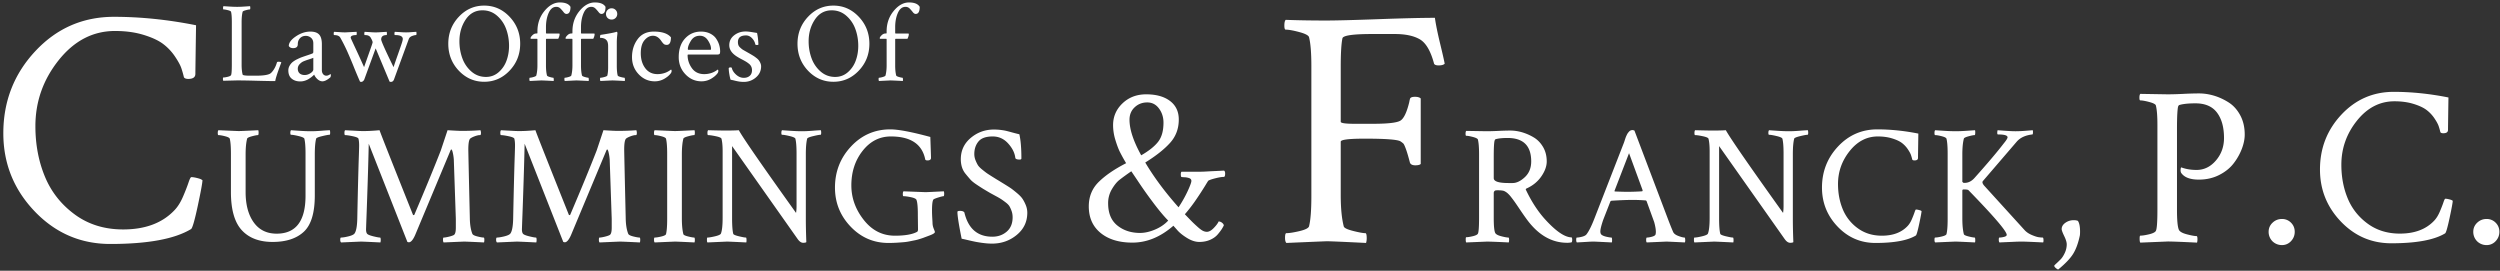 <svg xmlns="http://www.w3.org/2000/svg" width="434" height="47" viewBox="0 0 434 47">
    <rect x="0" y="0" width="434" height="47" fill="#333333" stroke="none"/>
    <g fill="#FFF" fill-rule="nonzero">
        <path d="M35.148 31.277c0 .43-.273 1.924-.82 4.483-.547 2.558-.937 3.896-1.172 4.013-2.851 1.72-7.52 2.579-14.004 2.579-5.156 0-9.54-1.895-13.154-5.684-3.613-3.79-5.42-8.3-5.42-13.535 0-5.547 1.856-10.303 5.567-14.268 3.71-3.965 8.261-5.947 13.652-5.947 4.61 0 9.355.488 14.238 1.465-.078 5.234-.117 8.047-.117 8.437 0 .586-.41.88-1.23.88-.391 0-.645-.098-.762-.294a17.005 17.005 0 0 0-.44-1.552c-.175-.528-.547-1.211-1.113-2.051a9.022 9.022 0 0 0-2.05-2.168c-.802-.606-1.934-1.133-3.4-1.582-1.464-.45-3.114-.674-4.95-.674-3.828 0-7.09 1.69-9.785 5.068-2.696 3.38-4.043 7.198-4.043 11.455 0 3.164.546 6.075 1.64 8.73 1.094 2.657 2.822 4.854 5.186 6.593 2.363 1.738 5.166 2.607 8.408 2.607 3.867 0 6.855-1.133 8.965-3.398.547-.586 1.025-1.358 1.435-2.315.41-.957.723-1.758.938-2.402.215-.645.38-.967.498-.967.234 0 .517.04.85.117.331.078.595.156.79.235l.293.175zm6.29-8.525c.312 0 1.444-.049 3.398-.147.039.118.058.254.058.41 0 .294-.039.44-.117.44-.195 0-.547.068-1.055.205-.508.137-.781.274-.82.41-.176.684-.264 1.592-.264 2.725v6.533c0 2.207.469 3.965 1.407 5.274.937 1.308 2.265 1.962 3.984 1.962 3.34 0 5.01-2.197 5.01-6.591v-7.325c0-1.191-.069-2.05-.205-2.578-.059-.156-.396-.307-1.011-.454-.615-.146-1.05-.22-1.304-.22-.078 0-.117-.112-.117-.336 0-.225.039-.376.117-.455.254.02.762.054 1.524.103.761.049 1.406.073 1.933.073.508 0 1.148-.029 1.92-.088a30.966 30.966 0 0 1 1.361-.088c.04.118.059.264.059.44 0 .234-.039.351-.117.351-.195 0-.62.079-1.275.235-.654.156-1 .303-1.04.44-.156.605-.234 1.513-.234 2.724v7.12c0 3.026-.635 5.13-1.904 6.313C51.476 41.409 49.67 42 47.326 42c-2.324 0-4.112-.684-5.362-2.05-1.25-1.368-1.875-3.575-1.875-6.622v-6.65c0-1.211-.068-2.08-.205-2.608-.058-.156-.337-.298-.835-.424-.498-.127-.874-.19-1.128-.19-.078 0-.117-.128-.117-.382 0-.234.04-.39.117-.469 2.247.098 3.418.147 3.516.147zm21.757 0c.722 0 1.62-.049 2.695-.147.137.45 2.07 5.342 5.8 14.678.02.04.06.059.118.059.078 0 .127-.04.146-.117 1.914-4.493 3.438-8.194 4.57-11.104l1.172-3.516c1.25.079 2.061.118 2.432.118 1.211 0 2.305-.04 3.281-.118.059.176.088.323.088.44 0 .273-.049.41-.146.41h-.059c-.215 0-.498.064-.85.19-.351.127-.615.26-.79.396-.235.176-.352.83-.352 1.963 0 .312.088 4.277.264 11.894.02 1.114.166 2.012.44 2.696.077.176.37.327.878.454s.87.19 1.084.19c.078 0 .117.137.117.41 0 .176-.02.323-.058.44-1.954-.098-3.116-.147-3.487-.147-.097 0-1.27.05-3.515.147-.078-.078-.118-.234-.118-.469 0-.254.04-.38.118-.38.195 0 .493-.05.893-.147.4-.098.689-.196.864-.293.235-.137.352-.557.352-1.26v-1.553l-.352-10.312a7.858 7.858 0 0 0-.16-1.099c-.089-.42-.181-.63-.279-.63-.039 0-.088.069-.146.205L72.07 40.8c-.37.84-.732 1.26-1.084 1.26a.93.93 0 0 1-.263-.059l-6.71-17.05c-.038 1.874-.097 4.023-.175 6.445a1240.79 1240.79 0 0 1-.205 5.99 531.323 531.323 0 0 0-.088 2.418c0 .351.059.605.176.761.117.157.474.308 1.07.455.595.146.99.22 1.186.22.078 0 .117.146.117.439 0 .156-.02.293-.059.41-1.953-.098-3.086-.147-3.398-.147-.04 0-1.182.05-3.428.147-.098-.098-.146-.244-.146-.44 0-.273.048-.41.146-.41.274 0 .679-.063 1.216-.19.537-.127.894-.278 1.07-.454.312-.352.488-1.201.527-2.55.039-2.03.083-4.032.131-6.005.05-1.973.093-3.52.132-4.643.04-1.124.059-1.841.059-2.154 0-.488-.04-.879-.117-1.172-.059-.156-.39-.298-.996-.424-.606-.127-1.045-.19-1.319-.19-.078 0-.117-.138-.117-.411 0-.215.04-.361.117-.44.332.02.699.04 1.099.06.4.019.767.038 1.099.058.332.02.693.029 1.084.029zm27.06 0c.722 0 1.62-.049 2.695-.147.137.45 2.07 5.342 5.8 14.678.02.04.06.059.118.059.078 0 .127-.04.146-.117 1.915-4.493 3.438-8.194 4.57-11.104l1.173-3.516c1.25.079 2.06.118 2.431.118 1.211 0 2.305-.04 3.282-.118.058.176.087.323.087.44 0 .273-.048.41-.146.41h-.059c-.215 0-.498.064-.85.19-.35.127-.614.26-.79.396-.235.176-.352.83-.352 1.963 0 .312.088 4.277.264 11.894.02 1.114.166 2.012.44 2.696.077.176.37.327.878.454s.87.19 1.084.19c.078 0 .117.137.117.41 0 .176-.02.323-.058.44-1.953-.098-3.115-.147-3.487-.147-.097 0-1.27.05-3.515.147-.078-.078-.117-.234-.117-.469 0-.254.039-.38.117-.38.195 0 .493-.05.893-.147.4-.098.689-.196.865-.293.234-.137.351-.557.351-1.26v-1.553l-.351-10.312a7.858 7.858 0 0 0-.162-1.099c-.087-.42-.18-.63-.278-.63-.039 0-.088.069-.146.205L99.132 40.8c-.371.84-.733 1.26-1.084 1.26a.93.93 0 0 1-.264-.059l-6.709-17.05c-.04 1.874-.098 4.023-.176 6.445-.078 2.421-.146 4.418-.205 5.99a531.33 531.33 0 0 0-.088 2.418c0 .351.059.605.176.761.117.157.474.308 1.07.455.595.146.99.22 1.186.22.078 0 .117.146.117.439 0 .156-.02.293-.059.41-1.953-.098-3.085-.147-3.398-.147-.039 0-1.182.05-3.428.147-.097-.098-.146-.244-.146-.44 0-.273.049-.41.146-.41.274 0 .679-.063 1.216-.19.537-.127.894-.278 1.07-.454.312-.352.488-1.201.527-2.55.039-2.03.083-4.032.132-6.005.048-1.973.092-3.52.131-4.643.04-1.124.06-1.841.06-2.154 0-.488-.04-.879-.118-1.172-.059-.156-.39-.298-.996-.424-.606-.127-1.045-.19-1.319-.19-.078 0-.117-.138-.117-.411 0-.215.04-.361.117-.44.332.02.699.04 1.1.06.4.019.766.038 1.098.058.332.02.693.029 1.084.029zm25.566 3.926c0-1.211-.069-2.08-.205-2.608-.059-.156-.337-.298-.835-.424-.498-.127-.874-.19-1.128-.19-.078 0-.117-.128-.117-.382 0-.234.039-.39.117-.469 2.246.098 3.418.147 3.515.147.313 0 1.446-.049 3.399-.147.039.118.058.264.058.44 0 .273-.039.41-.117.41-.195 0-.547.068-1.054.205-.508.137-.782.274-.82.41-.177.684-.264 1.592-.264 2.725v11.133c0 1.133.087 2.04.263 2.724.04.137.313.269.82.396.508.127.86.19 1.055.19.078 0 .117.147.117.44 0 .156-.02.293-.058.41-1.953-.098-3.086-.147-3.399-.147-.097 0-1.27.05-3.515.147-.078-.078-.117-.225-.117-.44 0-.273.039-.41.117-.41.254 0 .63-.058 1.128-.175.498-.118.776-.254.835-.41.136-.528.205-1.397.205-2.608V26.678zm22.46-.03c0-1.191-.068-2.05-.205-2.578-.058-.156-.395-.307-1.01-.454-.616-.146-1.05-.22-1.304-.22-.078 0-.117-.112-.117-.336 0-.225.039-.376.117-.455.254.02.761.054 1.523.103.762.049 1.406.073 1.934.073.508 0 1.147-.029 1.919-.088a30.966 30.966 0 0 1 1.362-.088c.04.118.059.264.059.44 0 .234-.04.351-.118.351-.195 0-.62.079-1.274.235-.654.156-1.001.303-1.04.44-.156.605-.234 1.513-.234 2.724v11.133c0 1.21.029 2.578.087 4.101-.078.078-.263.117-.556.117-.332 0-.654-.224-.967-.673L127.09 25.359v12.51c0 1.29.068 2.197.205 2.725.039.136.366.278.981.425.616.146 1.02.22 1.216.22.059 0 .093.116.103.35.01.235-.005.401-.044.499-1.953-.098-3.076-.147-3.37-.147l-3.368.147c-.06-.059-.088-.205-.088-.44 0-.273.029-.41.088-.41.273 0 .717-.073 1.333-.22.615-.146.952-.307 1.01-.483.196-.508.293-1.426.293-2.754V26.268c0-.957-.068-1.69-.205-2.198-.058-.156-.39-.298-.996-.424-.605-.127-1.045-.19-1.318-.19-.078 0-.118-.123-.118-.367s.04-.405.118-.484c1.523.04 2.52.06 2.988.06 1.016 0 1.797-.02 2.344-.06.722 1.329 4.033 6.114 9.931 14.356.059-.332.088-.732.088-1.201v-9.112zm6.67 5.918c0-2.773.928-5.151 2.783-7.133 1.855-1.983 4.13-2.974 6.826-2.974 1.387 0 3.701.44 6.944 1.318.078 2.227.117 3.438.117 3.633 0 .293-.205.44-.616.44-.195 0-.322-.05-.38-.147-.528-2.676-2.52-4.014-5.977-4.014-1.953 0-3.584.83-4.893 2.49-1.308 1.66-1.962 3.663-1.962 6.007 0 2.168.717 4.165 2.153 5.99 1.435 1.827 3.237 2.74 5.405 2.74 1.719 0 2.988-.215 3.809-.645.136-.058.205-.205.205-.439l-.03-2.402v-.205c0-1.27-.078-2.11-.234-2.52-.078-.195-.395-.351-.952-.469-.557-.117-.991-.175-1.304-.175-.078 0-.117-.123-.117-.367s.04-.405.117-.483c2.5.098 3.78.146 3.838.146.156 0 1.211-.048 3.164-.146.04.117.059.254.059.41 0 .293-.04.44-.117.44-.118 0-.386.063-.806.19-.42.127-.718.24-.894.337-.195.137-.293.79-.293 1.963 0 .41.015.854.044 1.333.03.478.044.737.044.776 0 .352.069.694.205 1.026.137.332.206.527.206.585 0 .157-.245.333-.733.528-.039.02-.23.093-.571.22-.342.127-.562.21-.66.249-.097.039-.317.112-.659.22a7.71 7.71 0 0 1-.82.219c-.205.04-.498.098-.879.176-.38.078-.742.132-1.084.16-.342.03-.742.06-1.2.089a22.8 22.8 0 0 1-1.451.044c-2.578 0-4.77-.947-6.577-2.842-1.807-1.895-2.71-4.15-2.71-6.768zm21.845-4.921c0-1.504.576-2.74 1.729-3.707 1.152-.966 2.49-1.45 4.013-1.45.43 0 .835.025 1.216.074.381.048.693.102.938.16.244.06.595.152 1.054.279.46.127.865.23 1.216.308.234 1.035.352 2.431.352 4.189 0 .137-.098.205-.293.205-.469 0-.723-.098-.762-.293-.098-.86-.513-1.694-1.245-2.505-.733-.81-1.626-1.216-2.68-1.216-1.173 0-1.998.293-2.476.88-.479.585-.718 1.308-.718 2.167 0 .371.068.728.205 1.07.137.341.273.625.41.85.137.224.386.483.747.776.361.293.625.498.791.615.166.117.498.332.996.644.498.313.816.508.952.586.098.059.44.269 1.026.63.586.362.986.615 1.201.762.215.146.552.41 1.01.791.46.38.792.718.997 1.01.205.294.4.66.586 1.1.185.439.278.893.278 1.362 0 1.562-.61 2.846-1.831 3.852-1.22 1.006-2.651 1.509-4.292 1.509-.469 0-.967-.034-1.494-.103a21.757 21.757 0 0 1-1.318-.205 35.285 35.285 0 0 1-1.333-.293c-.538-.127-.914-.21-1.128-.249-.489-2.402-.733-3.955-.733-4.658 0-.117.156-.176.469-.176.351 0 .596.088.732.264.664 2.813 2.285 4.219 4.864 4.219.976 0 1.806-.293 2.49-.88.683-.585 1.025-1.415 1.025-2.49 0-.39-.058-.751-.176-1.083a4.721 4.721 0 0 0-.366-.82c-.127-.215-.351-.445-.674-.69a16.55 16.55 0 0 0-.747-.541 14.281 14.281 0 0 0-.966-.557c-.47-.254-.791-.43-.967-.527a97.218 97.218 0 0 1-1.187-.703 41.224 41.224 0 0 1-1.113-.718c-.518-.342-.894-.645-1.128-.908a32.76 32.76 0 0 1-.82-.967 3.454 3.454 0 0 1-.66-1.216 4.731 4.731 0 0 1-.19-1.347zM202.801 38.29c-.755-.756-1.666-1.85-2.734-3.282a72.483 72.483 0 0 1-2.617-3.711l-1.055-1.563a43.729 43.729 0 0 0-2.07 1.504c-.443.352-.88.892-1.309 1.621a4.682 4.682 0 0 0-.645 2.422c0 1.719.534 3.008 1.602 3.867 1.068.86 2.383 1.29 3.945 1.29.808 0 1.674-.196 2.598-.586.924-.391 1.686-.912 2.285-1.563zm-3.633-20.509c-.859 0-1.588.28-2.187.84-.6.56-.899 1.283-.899 2.168 0 1.667.677 3.724 2.032 6.172 1.354-.781 2.337-1.57 2.949-2.363.612-.795.918-1.895.918-3.301 0-.938-.26-1.758-.781-2.461-.521-.703-1.198-1.055-2.032-1.055zm-.195-1.406c1.745 0 3.125.384 4.14 1.152 1.016.769 1.524 1.843 1.524 3.223 0 1.589-.508 2.943-1.523 4.063-1.016 1.12-2.448 2.252-4.297 3.398 1.51 2.552 3.437 5.143 5.781 7.773a21.46 21.46 0 0 0 1.602-2.851c.416-.912.625-1.485.625-1.719 0-.234-.124-.397-.371-.488a2.753 2.753 0 0 0-.84-.156c-.313-.013-.495-.033-.547-.06-.052-.103-.078-.26-.078-.468 0-.208.039-.351.117-.43h3.086c.39 0 .8-.013 1.23-.039.43-.026.938-.052 1.524-.078.586-.026 1.1-.052 1.543-.078.13.078.195.248.195.508 0 .39-.078.586-.234.586-.339 0-.82.078-1.446.234-.625.157-1.041.3-1.25.43-.026.026-.208.319-.547.879a57.53 57.53 0 0 1-1.484 2.285 27.362 27.362 0 0 1-2.031 2.656c.599.625 1.015 1.055 1.25 1.29.234.234.547.527.937.878.39.352.703.586.938.703.234.118.469.176.703.176.365 0 .762-.221 1.191-.664.43-.443.71-.82.84-1.133a.96.96 0 0 1 .606.235c.195.156.293.312.293.468a7.555 7.555 0 0 1-.352.625 9.15 9.15 0 0 1-.684.899c-.325.39-.768.71-1.328.957s-1.191.371-1.894.371c-.677 0-1.393-.234-2.149-.703-.755-.469-1.328-.938-1.718-1.406l-.625-.703c-2.24 1.953-4.61 2.93-7.11 2.93-2.317 0-4.16-.56-5.527-1.68-1.367-1.12-2.05-2.657-2.05-4.61 0-1.693.572-3.105 1.718-4.238 1.146-1.133 2.734-2.22 4.765-3.262a29.436 29.436 0 0 1-1.113-2.012c-.247-.507-.501-1.191-.762-2.05a8.725 8.725 0 0 1-.39-2.54c0-1.484.547-2.747 1.64-3.788 1.094-1.042 2.461-1.563 4.102-1.563zM230.173 3.563c1.758 0 4.805-.079 9.141-.235 4.336-.156 7.598-.234 9.785-.234.156 1.133.46 2.627.908 4.482.45 1.856.713 3.018.791 3.487-.195.195-.546.292-1.054.292s-.781-.136-.82-.41c-.587-2.148-1.407-3.525-2.462-4.13-1.054-.606-2.5-.909-4.335-.909H238.2c-3.36 0-5.078.254-5.156.762-.196.937-.293 2.578-.293 4.922v9.55c0 .235.82.352 2.46.352h3.106c2.617 0 4.219-.185 4.805-.556.586-.372 1.093-1.436 1.523-3.194.04-.234.078-.41.117-.527.04-.274.332-.41.88-.41.468 0 .8.097.995.293v11.367c-.156.156-.468.234-.937.234-.508 0-.82-.156-.938-.469-.273-1.054-.508-1.845-.703-2.373-.195-.527-.342-.84-.44-.937a3.49 3.49 0 0 0-.497-.38c-.508-.313-2.578-.47-6.211-.47-2.774 0-4.16.176-4.16.528v9.257c0 2.266.175 4.082.527 5.45.078.273.625.537 1.64.79 1.016.255 1.72.382 2.11.382.156 0 .234.293.234.878 0 .313-.039.586-.117.82-3.906-.195-6.172-.292-6.797-.292-.195 0-2.539.097-7.031.293-.156-.156-.234-.45-.234-.88 0-.546.078-.82.234-.82.508 0 1.26-.117 2.256-.351.996-.234 1.553-.508 1.67-.82.273-1.055.41-2.813.41-5.274V11.473c0-2.305-.137-3.985-.41-5.04-.117-.312-.694-.605-1.729-.878-1.035-.274-1.806-.41-2.314-.41-.156 0-.235-.235-.235-.704 0-.507.079-.84.235-.996 2.031.078 4.355.118 6.972.118zm31.543 20.39c-.879 0-1.562.068-2.05.205-.079.02-.142.093-.191.22-.049.127-.088.42-.117.879-.03.459-.044 1.167-.044 2.124v3.545c0 .566.85.85 2.548.85h.733c.684 0 1.392-.342 2.124-1.026.732-.684 1.099-1.592 1.099-2.725 0-2.714-1.368-4.072-4.102-4.072zm.469-1.289c.664 0 1.338.098 2.021.293a8.697 8.697 0 0 1 2.022.879c.664.39 1.21.947 1.64 1.67.43.723.645 1.562.645 2.52 0 .82-.308 1.68-.923 2.578-.615.898-1.45 1.591-2.505 2.08-.195.078-.254.175-.176.293.977 2.05 2.1 3.77 3.37 5.156 1.875 2.05 3.398 3.076 4.57 3.076a.906.906 0 0 1 .088.41c0 .176-.03.322-.088.44a3.05 3.05 0 0 1-.791.087c-2.735 0-5.108-1.406-7.12-4.218-.312-.43-.668-.943-1.069-1.538-.4-.596-.693-1.026-.879-1.29-.185-.263-.4-.551-.644-.864a4.8 4.8 0 0 0-.645-.703 2.599 2.599 0 0 0-.6-.38c-.215-.079-.576-.118-1.084-.118-.156 0-.274.005-.352.015a.412.412 0 0 0-.234.132c-.078.078-.117.195-.117.351v4.307c0 1.308.078 2.158.234 2.549.098.254.444.459 1.04.615.596.156 1.02.234 1.274.234.079 0 .118.137.118.41 0 .176-.02.323-.059.44-1.953-.098-3.223-.147-3.808-.147l-3.575.147c-.058-.059-.088-.234-.088-.527 0-.254.03-.381.088-.381.274 0 .655-.059 1.143-.176.488-.117.781-.264.879-.44.136-.234.205-1.152.205-2.753V26.736c0-1.152-.069-1.992-.205-2.52-.059-.155-.347-.302-.864-.439-.518-.136-.904-.205-1.158-.205-.078 0-.117-.117-.117-.351 0-.254.04-.42.117-.498l3.516.058c.586 0 1.28-.02 2.08-.058.8-.04 1.484-.059 2.05-.059zm21.552 0l5.86 15.469c.351.918.634 1.62.85 2.11.116.292.419.531.907.717.489.186.85.278 1.084.278.078 0 .117.186.117.557 0 .078-.02.176-.058.293-1.953-.098-3.027-.147-3.223-.147l-3.398.147c-.078-.078-.113-.24-.103-.484.01-.244.054-.366.132-.366.234 0 .527-.049.879-.146.352-.098.557-.225.615-.381.04-.156.059-.313.059-.469a4.64 4.64 0 0 0-.103-.893 9.285 9.285 0 0 0-.19-.806l-.117-.322-1.202-3.31c-.058-.079-.117-.118-.175-.118a29.038 29.038 0 0 0-2.227-.088c-1.015 0-2.256.049-3.72.147l-.147.087-1.26 3.223c-.332.977-.498 1.65-.498 2.022 0 .273.078.468.235.586.175.136.458.249.85.336.39.088.673.132.849.132.058 0 .093.117.102.352.01.234-.005.4-.044.498a416.687 416.687 0 0 0-3.017-.147c-.39 0-.733.01-1.026.03-.293.02-.62.039-.981.058l-1.04.059c-.078-.078-.117-.225-.117-.44 0-.273.039-.41.117-.41.234 0 .537-.049.908-.146.371-.098.625-.235.762-.41.41-.528.869-1.446 1.377-2.754l5.097-13.096c.04-.098.093-.254.162-.469.068-.215.122-.376.16-.483.04-.108.098-.244.176-.41.079-.166.147-.288.206-.366.058-.079.131-.166.22-.264a.73.73 0 0 1 .292-.205c.108-.04.23-.059.366-.059l.264.088zM280.34 33.24c1.015.04 1.709.059 2.08.059.86 0 1.748-.03 2.666-.088l.088-.147-2.373-6.474-2.52 6.533c0 .078.02.117.059.117zm29.286-6.592c0-1.191-.068-2.05-.205-2.578-.058-.156-.395-.307-1.01-.454-.616-.146-1.05-.22-1.304-.22-.078 0-.117-.112-.117-.336 0-.225.039-.376.117-.455.254.02.762.054 1.523.103.762.049 1.407.073 1.934.073.508 0 1.147-.029 1.919-.088a30.966 30.966 0 0 1 1.362-.088c.04.118.059.264.059.44 0 .234-.04.351-.117.351-.196 0-.62.079-1.275.235-.654.156-1 .303-1.04.44-.156.605-.234 1.513-.234 2.724v11.133c0 1.21.029 2.578.088 4.101-.079.078-.264.117-.557.117-.332 0-.654-.224-.967-.673l-11.367-16.114v12.51c0 1.29.068 2.197.205 2.725.04.136.366.278.982.425.615.146 1.02.22 1.215.22.059 0 .093.116.103.35.01.235-.005.401-.044.499-1.953-.098-3.076-.147-3.37-.147l-3.368.147c-.059-.059-.088-.205-.088-.44 0-.273.029-.41.088-.41.273 0 .717-.073 1.333-.22.615-.146.952-.307 1.01-.483.196-.508.293-1.426.293-2.754V26.268c0-.957-.068-1.69-.205-2.198-.058-.156-.39-.298-.996-.424-.605-.127-1.045-.19-1.318-.19-.078 0-.117-.123-.117-.367s.039-.405.117-.484c1.523.04 2.52.06 2.988.06 1.016 0 1.797-.02 2.344-.06.723 1.329 4.033 6.114 9.932 14.356.058-.332.087-.732.087-1.201v-9.112zm23.955 9.99c0 .216-.137.963-.41 2.242-.274 1.28-.469 1.948-.586 2.007-1.426.86-3.76 1.289-7.002 1.289-2.578 0-4.77-.947-6.577-2.842-1.807-1.895-2.71-4.15-2.71-6.768 0-2.773.928-5.151 2.783-7.133 1.856-1.983 4.131-2.974 6.826-2.974 2.305 0 4.678.244 7.12.732-.04 2.618-.06 4.024-.06 4.22 0 .292-.204.439-.614.439-.196 0-.323-.05-.381-.147a8.502 8.502 0 0 0-.22-.776c-.088-.264-.273-.606-.557-1.026a4.51 4.51 0 0 0-1.025-1.084c-.4-.302-.967-.566-1.7-.79-.732-.225-1.557-.338-2.475-.338-1.914 0-3.545.845-4.892 2.535-1.348 1.69-2.022 3.598-2.022 5.727 0 1.582.274 3.037.82 4.365a7.636 7.636 0 0 0 2.593 3.296c1.182.87 2.583 1.304 4.204 1.304 1.934 0 3.428-.566 4.483-1.7.273-.292.512-.678.718-1.156.205-.479.36-.88.468-1.202.108-.322.19-.483.25-.483.116 0 .258.02.424.059.166.039.298.078.396.117l.146.088zm5.879-13.857c.39 0 .771-.01 1.142-.029.371-.02.772-.044 1.201-.073l1.055-.074c.04.079.054.24.044.484-.01.244-.044.366-.103.366-.195 0-.546.068-1.054.205-.508.137-.782.274-.82.41-.176.684-.264 1.592-.264 2.725v4.775l.205.176h.205c.625 0 1.191-.283 1.7-.85 2.284-2.558 3.964-4.54 5.038-5.947.469-.566.703-.937.703-1.113 0-.332-.556-.498-1.67-.498-.078 0-.117-.088-.117-.264 0-.176.02-.332.059-.469.254.02.586.044.996.074.41.029.79.053 1.142.073.352.02.684.03.997.03.488 0 1.044-.025 1.67-.074.625-.049 1.054-.083 1.289-.103.039.079.053.22.044.425-.01.205-.044.308-.103.308-1.191.137-2.09.547-2.695 1.23l-5.889 6.856c-.156.176-.088.44.205.79l7.06 7.765c.313.332.723.605 1.231.82.508.215.903.342 1.187.38.283.04.512.06.688.06.098 0 .147.175.147.527a.73.73 0 0 1-.059.322c-1.953-.098-3.164-.147-3.633-.147-.488 0-.928.01-1.318.03-.39.02-.83.039-1.319.058-.488.02-.927.04-1.318.059-.078-.078-.117-.24-.117-.484s.039-.366.117-.366c.234 0 .503-.039.806-.117.302-.078.454-.195.454-.351 0-.625-2.217-3.213-6.65-7.764-.079-.078-.362-.117-.85-.117-.137 0-.205.078-.205.234v4.805c0 1.133.088 2.04.263 2.724.04.137.313.269.82.396.509.127.86.19 1.055.19.059 0 .093.117.103.352.01.234-.005.4-.044.498-1.953-.098-3.086-.147-3.398-.147-.098 0-1.27.05-3.516.147-.078-.078-.117-.225-.117-.44 0-.273.039-.41.117-.41.254 0 .63-.058 1.128-.175.498-.118.776-.254.835-.41.137-.528.205-1.397.205-2.608V26.678c0-1.211-.068-2.08-.205-2.608-.059-.156-.337-.298-.835-.424-.498-.127-.874-.19-1.128-.19-.078 0-.117-.128-.117-.382 0-.234.039-.39.117-.469.254.02.771.054 1.553.103a32.4 32.4 0 0 0 1.963.073zm19.325 19.63c0-.352-.146-.83-.44-1.436-.292-.606-.439-1.006-.439-1.202 0-.43.215-.795.645-1.098.43-.303.918-.454 1.465-.454.254 0 .488.039.703.117.254.371.38.996.38 1.875 0 .371-.019.625-.058.762-.273 1.27-.654 2.3-1.142 3.09-.489.791-1.348 1.695-2.578 2.71h-.03c-.078 0-.21-.078-.395-.234-.186-.156-.279-.293-.279-.41 0-.04.113-.161.337-.366.225-.205.474-.445.747-.718.274-.274.523-.654.747-1.143.225-.488.337-.986.337-1.494zm17.46-26.036c.782 0 1.706-.026 2.774-.078a57.402 57.402 0 0 1 2.734-.078c.86 0 1.726.13 2.598.39.872.26 1.719.651 2.54 1.172.82.521 1.49 1.263 2.01 2.227.522.963.782 2.083.782 3.36 0 .754-.163 1.568-.488 2.44a9.909 9.909 0 0 1-1.426 2.54c-.625.82-1.465 1.497-2.52 2.03-1.054.535-2.233.802-3.535.802-1.458 0-2.46-.365-3.008-1.094-.156-.182-.195-.482-.117-.898.026-.105.065-.144.117-.118.782.287 1.654.43 2.618.43 1.302 0 2.422-.547 3.359-1.64.938-1.094 1.406-2.396 1.406-3.907 0-1.849-.403-3.314-1.21-4.394-.808-1.081-2.058-1.621-3.75-1.621-1.173 0-2.084.09-2.735.273-.13.026-.221.124-.273.293-.053.17-.098.566-.137 1.191-.04.625-.059 1.563-.059 2.813v13.945c0 1.745.104 2.878.313 3.399.13.338.592.612 1.386.82.795.208 1.361.312 1.7.312.104 0 .156.183.156.547 0 .235-.026.43-.078.586-2.604-.13-4.297-.195-5.078-.195l-4.766.195c-.078-.078-.117-.312-.117-.703 0-.338.039-.508.117-.508.365 0 .872-.078 1.523-.234.652-.156 1.042-.352 1.172-.586.183-.313.274-1.537.274-3.672V21.648c0-1.536-.091-2.656-.274-3.359-.078-.208-.462-.404-1.152-.586-.69-.182-1.204-.273-1.543-.273-.104 0-.156-.157-.156-.47 0-.338.052-.559.156-.663l4.688.078zm18.252 25.508a2.314 2.314 0 0 1-.664-1.64c0-.626.228-1.153.684-1.583.455-.43.996-.644 1.62-.644a2.15 2.15 0 0 1 1.583.644c.43.43.644.957.644 1.582 0 .625-.215 1.166-.644 1.621a2.09 2.09 0 0 1-1.582.684 2.314 2.314 0 0 1-1.64-.664zm31.299-7.031c0 .286-.183 1.282-.547 2.988-.365 1.706-.625 2.597-.782 2.676-1.9 1.145-5.013 1.718-9.336 1.718-3.437 0-6.36-1.263-8.77-3.789-2.408-2.526-3.612-5.534-3.612-9.023 0-3.698 1.237-6.869 3.71-9.512 2.475-2.643 5.508-3.965 9.102-3.965 3.073 0 6.237.326 9.492.977-.052 3.49-.078 5.364-.078 5.625 0 .39-.273.586-.82.586-.26 0-.43-.065-.508-.195a11.337 11.337 0 0 0-.293-1.036c-.117-.351-.364-.807-.742-1.367a6.014 6.014 0 0 0-1.367-1.445c-.534-.404-1.29-.755-2.266-1.055-.976-.3-2.077-.45-3.3-.45-2.553 0-4.727 1.127-6.524 3.38-1.797 2.252-2.695 4.798-2.695 7.637 0 2.109.364 4.049 1.093 5.82.73 1.77 1.882 3.236 3.457 4.394 1.576 1.16 3.444 1.739 5.606 1.739 2.578 0 4.57-.756 5.976-2.266.365-.39.684-.905.957-1.543.274-.638.482-1.172.625-1.601.144-.43.254-.645.332-.645.157 0 .346.026.567.078.221.052.397.104.527.156l.196.118zm4.228 7.03a2.314 2.314 0 0 1-.664-1.64c0-.625.227-1.152.683-1.582.456-.43.996-.644 1.621-.644a2.15 2.15 0 0 1 1.582.644c.43.43.645.957.645 1.582 0 .625-.215 1.166-.645 1.621a2.09 2.09 0 0 1-1.582.684 2.314 2.314 0 0 1-1.64-.664zM41.145 1.188c.26 0 .514-.007.761-.02.248-.013.515-.03.801-.049l.703-.049c.026.078.04.176.04.293 0 .183-.027.274-.079.274-.13 0-.364.045-.703.136-.339.092-.52.183-.547.274-.117.456-.176 1.061-.176 1.816v7.364c0 .69.059 1.263.176 1.718.04.13.482.196 1.328.196h.938c1.21 0 2.031-.111 2.46-.332.196-.105.414-.336.655-.694.24-.358.433-.784.576-1.28.026-.077.117-.116.274-.116.247 0 .41.039.488.117a68.313 68.313 0 0 0-.625 1.709c-.078.228-.163.491-.254.79-.091.3-.15.548-.176.743-.677 0-1.735-.02-3.174-.058-1.438-.04-2.6-.06-3.486-.06l-2.363.06c-.04-.04-.059-.144-.059-.313 0-.17.02-.254.059-.254.182 0 .436-.039.761-.117.326-.078.521-.176.586-.293.092-.156.137-.768.137-1.836V3.824c0-.833-.045-1.426-.137-1.777-.039-.104-.224-.199-.556-.283-.332-.085-.583-.127-.752-.127-.052 0-.078-.085-.078-.254 0-.156.026-.26.078-.313.17.013.514.036 1.035.069.52.032.957.048 1.309.048zM52.028 12.75c.221.182.508.273.86.273.351 0 .69-.107 1.015-.322.326-.215.488-.433.488-.654v-2.012c-.104.052-.358.143-.761.274-.404.13-.72.244-.948.341-.227.098-.449.26-.664.489a1.118 1.118 0 0 0-.322.79c0 .352.11.626.332.821zm1.836-7.266c.716 0 1.23.173 1.543.518.313.345.469.902.469 1.67v4.512c0 .273.071.5.215.683a.705.705 0 0 0 .586.274c.182 0 .41-.092.683-.274.052 0 .078.052.078.156 0 .17-.032.306-.097.41-.534.456-.99.684-1.368.684-.299 0-.585-.124-.859-.37-.273-.248-.462-.509-.566-.782-.013 0-.062.042-.147.127a3.644 3.644 0 0 1-.342.293c-.143.11-.309.224-.498.342-.188.117-.41.214-.664.293a2.61 2.61 0 0 1-.771.117c-.6 0-1.094-.16-1.485-.479-.39-.319-.586-.797-.586-1.435 0-.287.072-.557.215-.81.144-.255.313-.463.508-.626a4.2 4.2 0 0 1 .8-.498c.34-.17.63-.296.87-.38.24-.085.557-.193.947-.323.39-.13.664-.228.82-.293.118-.04.176-.137.176-.293V7.535c0-.417-.13-.739-.39-.967a1.375 1.375 0 0 0-.938-.341c-.39 0-.716.133-.976.4s-.39.615-.39 1.045c0 .456-.268.683-.802.683-.364 0-.618-.123-.761-.37 0-.56.41-1.117 1.23-1.67.82-.554 1.654-.83 2.5-.83zm16.06 1.29c0-.456-.43-.684-1.29-.684h-.078c-.052 0-.078-.082-.078-.244 0-.163.026-.27.078-.323.196.013.414.026.655.04.24.013.462.026.664.039a10.2 10.2 0 0 0 1.23 0c.163-.013.348-.026.557-.04l.605-.039c.026.079.04.176.04.293 0 .183-.033.274-.098.274-.17 0-.398.055-.684.166-.286.11-.475.29-.566.537L68.4 13.785c-.104.287-.286.43-.547.43-.13 0-.208-.026-.234-.078l-2.403-5.742-1.972 5.39a.657.657 0 0 1-.078.147c-.04.058-.101.12-.186.185a.427.427 0 0 1-.264.098c-.13 0-.208-.026-.234-.078a81.564 81.564 0 0 1-1.064-2.53 81.13 81.13 0 0 0-1.123-2.656 29.473 29.473 0 0 0-1.23-2.431c-.17-.287-.522-.43-1.056-.43-.052 0-.078-.085-.078-.254 0-.156.026-.26.078-.313l.645.04c.234.013.45.026.644.039.196.013.41.02.645.02l1.953-.099c.026.053.036.16.03.323-.007.162-.03.244-.069.244-.651 0-.977.15-.977.45 0 .038.082.233.245.585.162.352.446.96.85 1.826.403.866.813 1.768 1.23 2.705.221-.638.468-1.34.742-2.11.273-.767.465-1.314.576-1.64.11-.325.166-.514.166-.566a.96.96 0 0 0-.088-.313 2.46 2.46 0 0 0-.185-.37l-.098-.177a.867.867 0 0 0-.371-.293c-.13-.065-.339-.097-.625-.097-.052 0-.078-.082-.078-.244 0-.163.026-.27.078-.323l.635.04c.228.013.436.026.625.039.188.013.4.02.634.02.222 0 .427-.007.616-.02.188-.013.407-.026.654-.04.247-.013.462-.026.644-.039.027.079.04.19.04.332 0 .144-.02.222-.06.235-.624 0-.937.254-.937.762 0 .273.717 1.875 2.149 4.804a94.28 94.28 0 0 1 .742-2.168c.3-.846.518-1.474.654-1.884.137-.41.205-.687.205-.83zM83.76 1.792c-1.237 0-2.214.54-2.93 1.621-.716 1.08-1.074 2.33-1.074 3.75 0 1.042.17 2.025.508 2.95a5.499 5.499 0 0 0 1.582 2.314c.716.618 1.556.927 2.52.927.833 0 1.562-.27 2.187-.81a4.783 4.783 0 0 0 1.377-2.012c.293-.8.44-1.657.44-2.568 0-1.042-.17-2.022-.508-2.94a5.507 5.507 0 0 0-1.583-2.304c-.716-.619-1.556-.928-2.52-.928zM79.64 12.262c-1.211-1.29-1.817-2.845-1.817-4.668s.61-3.382 1.827-4.678C80.867 1.62 82.335.973 84.054.973c1.719 0 3.19.647 4.414 1.943 1.224 1.296 1.836 2.855 1.836 4.678s-.612 3.379-1.836 4.668c-1.224 1.289-2.695 1.933-4.414 1.933-1.719 0-3.19-.644-4.414-1.933zM97.184.426c.937 0 1.556.254 1.855.762 0 .82-.234 1.23-.703 1.23-.17 0-.332-.1-.488-.303a7.397 7.397 0 0 0-.537-.615.982.982 0 0 0-.733-.313c-.573 0-1.015.352-1.328 1.055-.313.703-.469 1.53-.469 2.48v.997c0 .065.033.097.098.097h2.168c.065 0 .098.046.098.137 0 .208-.079.469-.235.781h-2.012c-.078 0-.117.04-.117.118v4.511c0 .703.059 1.283.176 1.739.026.09.186.179.479.263.293.085.498.127.615.127.039 0 .065.078.078.235.013.156.006.266-.02.332a139.062 139.062 0 0 0-2.09-.098c-.039 0-.722.032-2.05.098-.026-.026-.046-.088-.059-.186a.892.892 0 0 1 0-.264c.013-.078.033-.117.059-.117.156 0 .377-.042.664-.127.286-.084.443-.172.469-.263.13-.508.195-1.088.195-1.739V6.871c0-.091-.033-.137-.098-.137h-1.035c-.039 0-.059-.039-.059-.117 0-.117.105-.28.313-.488.208-.208.43-.313.664-.313h.117c.065 0 .098-.039.098-.117v-.254c0-1.367.407-2.545 1.22-3.535C95.332.92 96.22.426 97.185.426zm6.079 0c.937 0 1.555.254 1.855.762 0 .82-.234 1.23-.703 1.23-.17 0-.332-.1-.488-.303a7.397 7.397 0 0 0-.538-.615.982.982 0 0 0-.732-.313c-.573 0-1.016.352-1.328 1.055-.313.703-.469 1.53-.469 2.48v.997c0 .065.033.097.098.097h2.168c.065 0 .097.046.097.137 0 .208-.078.469-.234.781h-2.012c-.078 0-.117.04-.117.118v4.511c0 .703.059 1.283.176 1.739.026.09.185.179.478.263.293.085.498.127.616.127.039 0 .065.078.078.235.013.156.006.266-.02.332a139.063 139.063 0 0 0-2.09-.098c-.039 0-.722.032-2.05.098-.026-.026-.046-.088-.059-.186a.892.892 0 0 1 0-.264c.013-.078.033-.117.059-.117.156 0 .377-.042.664-.127.286-.084.442-.172.468-.263.13-.508.196-1.088.196-1.739V6.871c0-.091-.033-.137-.098-.137h-1.035c-.04 0-.059-.039-.059-.117 0-.117.105-.28.313-.488.208-.208.43-.313.664-.313h.117c.065 0 .098-.039.098-.117v-.254c0-1.367.407-2.545 1.22-3.535.814-.99 1.703-1.484 2.666-1.484zm2.211 2.695a.994.994 0 0 1-.273-.703c0-.273.094-.505.283-.693a.943.943 0 0 1 .693-.284c.274 0 .505.095.694.284.189.188.283.42.283.693a.943.943 0 0 1-.283.693.943.943 0 0 1-.694.284.994.994 0 0 1-.703-.274zm1.602 8.242c0 .755.052 1.335.156 1.739.026.09.195.179.508.263.312.085.534.127.664.127.039 0 .065.078.078.235.013.156.007.266-.02.332a139.062 139.062 0 0 0-2.09-.098c-.09 0-.8.032-2.128.098-.052-.052-.078-.16-.078-.323 0-.162.026-.244.078-.244.156 0 .387-.042.693-.127.306-.084.472-.172.498-.263.091-.378.137-.834.137-1.368V8.043c0-.508-.091-.86-.274-1.055a.997.997 0 0 0-.478-.322 1.649 1.649 0 0 0-.469-.088c-.124 0-.185-.013-.185-.039 0-.312.039-.475.117-.488 1.38-.209 2.278-.378 2.695-.508l.04-.02h.058c.052 0 .084.056.097.166a.743.743 0 0 1 0 .245c-.065.52-.097.99-.097 1.406v4.023zm6.43-5.879c1.433 0 2.422.332 2.969.996 0 .873-.24 1.31-.723 1.31-.221 0-.39-.05-.507-.147-.118-.098-.267-.277-.45-.538-.403-.598-.885-.898-1.445-.898-.534 0-1.019.254-1.455.762-.436.508-.654 1.263-.654 2.265 0 1.042.257 1.908.771 2.598s1.227 1.035 2.139 1.035c.273 0 .534-.026.781-.078.247-.052.459-.114.635-.185a3.664 3.664 0 0 0 .771-.42l.137-.098c.078 0 .117.085.117.254a.7.7 0 0 1-.117.351c-.26.365-.645.694-1.152.987a3.264 3.264 0 0 1-1.66.44c-1.081 0-2.009-.408-2.784-1.222-.774-.813-1.162-1.806-1.162-2.978 0-1.198.326-2.236.977-3.115.65-.88 1.588-1.319 2.812-1.319zm7.993.723c-.677 0-1.194.29-1.553.87-.358.579-.537 1.057-.537 1.435 0 .09.04.136.118.136h3.808c.065 0 .098-.065.098-.195 0-.417-.176-.895-.528-1.435-.351-.54-.82-.811-1.406-.811zm.196-.723c.598 0 1.126.114 1.582.342.455.228.804.521 1.044.88.241.357.417.722.528 1.093.11.37.166.739.166 1.103 0 .26-.04.42-.117.479-.078.058-.228.088-.45.088h-4.921c-.105 0-.157.032-.157.097 0 .82.248 1.576.742 2.266.495.69 1.211 1.035 2.149 1.035.273 0 .534-.026.781-.078.248-.052.46-.114.635-.185a3.664 3.664 0 0 0 .771-.42l.137-.098c.078 0 .117.085.117.254a.7.7 0 0 1-.117.351c-.26.365-.644.694-1.152.987a3.264 3.264 0 0 1-1.66.44c-1.081 0-2.009-.408-2.784-1.222-.774-.813-1.162-1.806-1.162-2.978 0-1.367.368-2.448 1.104-3.242.736-.794 1.657-1.192 2.764-1.192zm7.739-.02c.286 0 .647.037 1.084.108.436.072.739.12.908.147.13.599.208 1.263.234 1.992 0 .065-.084.098-.254.098-.182 0-.28-.046-.293-.137-.065-.365-.25-.71-.556-1.035-.306-.326-.655-.489-1.045-.489-.938 0-1.407.385-1.407 1.153 0 .195.027.368.079.517.052.15.153.293.302.43.15.137.264.234.342.293.078.059.25.163.518.313.267.15.433.244.498.283a28.04 28.04 0 0 1 .996.586c.104.065.257.175.459.332a2.3 2.3 0 0 1 .44.42c.09.123.178.28.263.468.085.19.127.381.127.577 0 .768-.3 1.409-.899 1.923a3.136 3.136 0 0 1-2.109.772c-.273 0-.524-.016-.752-.049a8.196 8.196 0 0 1-.81-.166 8.626 8.626 0 0 0-.723-.156c-.078-.209-.153-.534-.225-.977a6.983 6.983 0 0 1-.107-1.055c.104-.078.182-.117.234-.117.196 0 .3.04.313.117.078.391.322.772.732 1.143s.856.557 1.338.557c.417 0 .759-.114 1.025-.342.267-.228.4-.557.4-.986 0-.222-.041-.427-.126-.616a1.363 1.363 0 0 0-.41-.507 5.008 5.008 0 0 0-.528-.372 14.137 14.137 0 0 0-.693-.38c-.3-.157-.52-.28-.664-.371-1.016-.586-1.523-1.283-1.523-2.09 0-.703.283-1.276.85-1.72.566-.442 1.226-.663 1.982-.663zm14.95-3.671c-1.237 0-2.213.54-2.93 1.621-.715 1.08-1.074 2.33-1.074 3.75 0 1.042.17 2.025.508 2.95a5.499 5.499 0 0 0 1.582 2.314c.716.618 1.556.927 2.52.927.833 0 1.562-.27 2.187-.81a4.783 4.783 0 0 0 1.377-2.012c.293-.8.44-1.657.44-2.568 0-1.042-.17-2.022-.508-2.94a5.507 5.507 0 0 0-1.582-2.304c-.716-.619-1.556-.928-2.52-.928zm-4.12 10.469c-1.212-1.29-1.817-2.845-1.817-4.668s.609-3.382 1.826-4.678c1.218-1.296 2.686-1.943 4.404-1.943 1.72 0 3.19.647 4.414 1.943 1.224 1.296 1.836 2.855 1.836 4.678s-.612 3.379-1.836 4.668c-1.224 1.289-2.695 1.933-4.414 1.933-1.718 0-3.19-.644-4.414-1.933zM157.806.426c.938 0 1.556.254 1.856.762 0 .82-.235 1.23-.704 1.23-.169 0-.332-.1-.488-.303a7.397 7.397 0 0 0-.537-.615.982.982 0 0 0-.732-.313c-.573 0-1.016.352-1.329 1.055-.312.703-.468 1.53-.468 2.48v.997c0 .065.032.097.097.097h2.168c.065 0 .098.046.098.137 0 .208-.078.469-.234.781h-2.012c-.078 0-.117.04-.117.118v4.511c0 .703.058 1.283.175 1.739.027.09.186.179.479.263.293.085.498.127.615.127.04 0 .065.078.078.235.013.156.007.266-.02.332a139.063 139.063 0 0 0-2.089-.098c-.04 0-.723.032-2.05.098-.027-.026-.046-.088-.06-.186a.892.892 0 0 1 0-.264c.014-.078.033-.117.06-.117.155 0 .377-.042.663-.127.287-.084.443-.172.469-.263.13-.508.195-1.088.195-1.739V6.871c0-.091-.032-.137-.097-.137h-1.036c-.039 0-.058-.039-.058-.117 0-.117.104-.28.312-.488.209-.208.43-.313.664-.313h.118c.065 0 .097-.039.097-.117v-.254c0-1.367.407-2.545 1.221-3.535.814-.99 1.702-1.484 2.666-1.484z"/>
    </g>
</svg>
